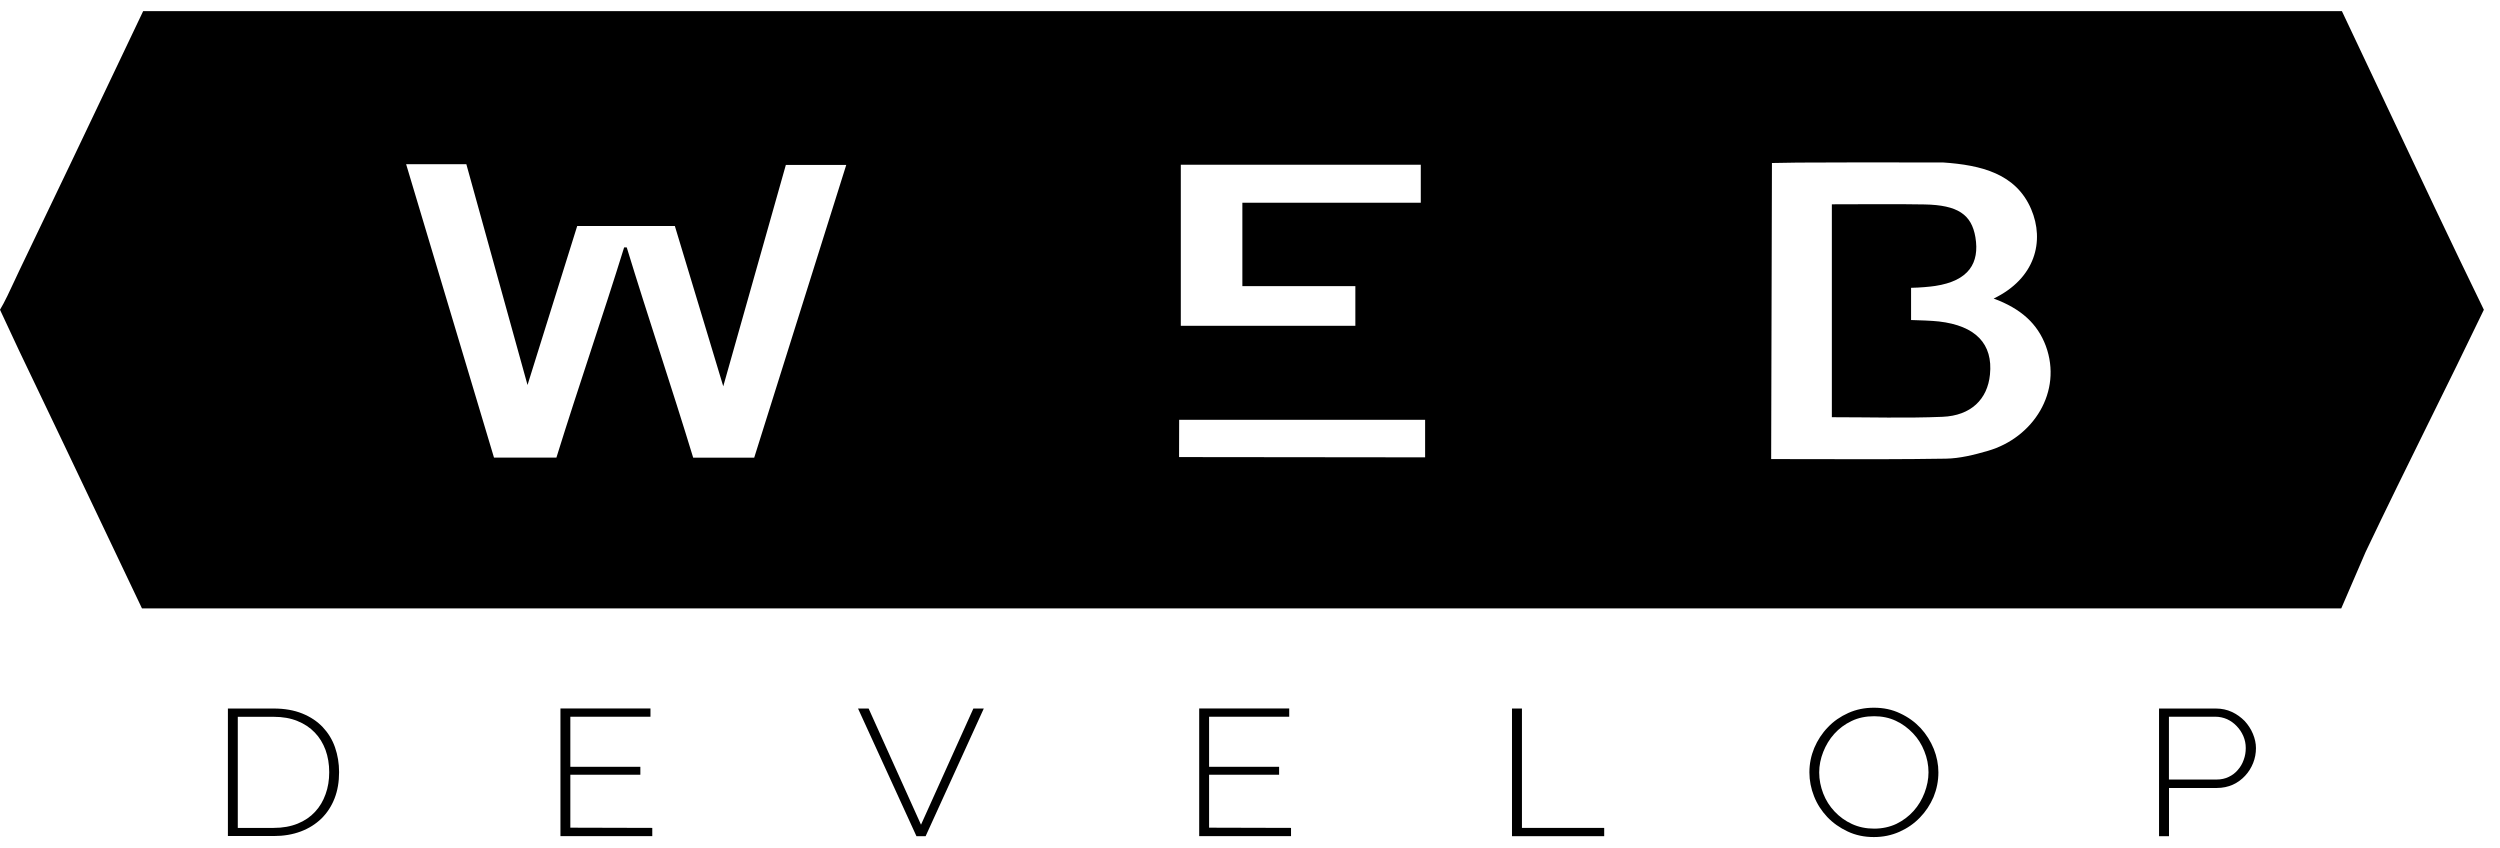 <svg width="112" height="38" viewBox="0 0 112 38" fill="none" xmlns="http://www.w3.org/2000/svg">
<path fill-rule="evenodd" clip-rule="evenodd" d="M6.413 0.5H104.918C105.535 1.801 106.19 3.188 106.86 4.608L106.863 4.616L106.863 4.616C108.338 7.743 109.886 11.025 111.277 13.877C110.457 15.586 109.637 17.247 108.818 18.906L108.818 18.906L108.818 18.906L108.817 18.907L108.817 18.907C107.869 20.829 106.922 22.747 105.979 24.729L104.889 27.255H6.36C5.862 26.21 5.367 25.168 4.873 24.13L4.871 24.127L4.871 24.126C3.529 21.303 2.197 18.503 0.854 15.706L0 13.877C0.201 13.549 0.458 12.995 0.666 12.546L0.666 12.546L0.666 12.546L0.666 12.546C0.735 12.397 0.799 12.258 0.854 12.144C2.415 8.902 3.961 5.652 5.507 2.404L6.413 0.5ZM26.474 15.699L26.474 15.699C26.984 14.147 27.486 12.617 27.961 11.084H28.078C28.554 12.644 29.057 14.207 29.558 15.768L29.558 15.768L29.559 15.768C30.068 17.353 30.577 18.934 31.055 20.505H33.788C34.843 17.152 35.89 13.823 36.945 10.464L37.912 7.389H35.206C34.286 10.639 33.393 13.797 32.402 17.307L31.795 15.296L31.793 15.288C31.242 13.462 30.737 11.791 30.233 10.124H25.859C25.419 11.525 24.932 13.087 24.461 14.596C24.174 15.515 23.894 16.416 23.633 17.248C23.233 15.789 22.795 14.217 22.355 12.636L22.355 12.636L22.354 12.632L22.353 12.631L22.353 12.631C21.852 10.832 21.349 9.022 20.892 7.355H18.194C19.524 11.802 20.826 16.147 22.131 20.501H24.928V20.498C25.437 18.86 25.959 17.269 26.474 15.7L26.474 15.699ZM90.995 9.366C91.609 10.8 91.182 12.477 89.316 13.375C90.547 13.828 91.281 14.507 91.651 15.493C92.409 17.547 91.094 19.61 89.055 20.199C88.448 20.375 87.803 20.538 87.175 20.548C85.314 20.579 83.294 20.575 81.363 20.57H81.363H81.363L81.361 20.57C80.675 20.568 80 20.566 79.348 20.566L79.383 7.303L80.533 7.284C82.073 7.275 83.612 7.276 85.152 7.277C85.665 7.278 86.178 7.278 86.692 7.278C86.732 7.278 86.772 7.277 86.811 7.277C86.89 7.275 86.967 7.274 87.044 7.278C88.766 7.395 90.314 7.781 90.995 9.366ZM52.9 14.596H60.72V12.82H55.658V9.082H63.651V7.38H52.9V14.596ZM63.845 18.808V20.489C62.06 20.489 60.266 20.486 58.452 20.483C56.599 20.48 54.726 20.477 52.822 20.477L52.826 18.808H63.845Z" fill="black"/>
<path d="M82.067 9.153C83.538 9.153 84.882 9.135 86.223 9.159C87.704 9.187 88.325 9.606 88.498 10.627C88.692 11.787 88.198 12.582 86.699 12.81C86.452 12.848 86.007 12.887 85.616 12.894V14.337C86.007 14.349 86.537 14.365 86.865 14.402C88.512 14.593 89.291 15.407 89.15 16.782C89.041 17.886 88.3 18.62 87.027 18.673C85.404 18.741 83.771 18.691 82.067 18.691C82.067 15.487 82.067 12.428 82.067 9.153Z" fill="black"/>
<path fill-rule="evenodd" clip-rule="evenodd" d="M10.21 31.742V37.454H12.265C12.711 37.454 13.112 37.386 13.477 37.249C13.839 37.113 14.145 36.917 14.401 36.67C14.654 36.42 14.851 36.12 14.988 35.769C15.125 35.418 15.191 35.024 15.191 34.592C15.191 34.198 15.128 33.827 15.009 33.482C14.889 33.137 14.703 32.835 14.461 32.578C14.218 32.321 13.913 32.116 13.544 31.966C13.175 31.817 12.75 31.742 12.262 31.742H10.21ZM14.584 33.599C14.693 33.902 14.749 34.234 14.749 34.595C14.749 34.95 14.696 35.278 14.587 35.577C14.478 35.883 14.324 36.147 14.113 36.371C13.906 36.596 13.649 36.771 13.337 36.898C13.024 37.025 12.666 37.09 12.262 37.09H10.653V32.113H12.262C12.662 32.113 13.017 32.175 13.323 32.301C13.628 32.422 13.888 32.594 14.099 32.815C14.313 33.033 14.471 33.297 14.584 33.599Z" fill="black"/>
<path d="M29.222 37.09V37.458H25.108V31.738H29.141V32.109H25.551V34.354H28.688V34.709H25.551V37.08L29.222 37.09Z" fill="black"/>
<path d="M38.914 31.742L41.261 36.947L43.607 31.742H44.074L41.468 37.461H41.057L38.44 31.742H38.914Z" fill="black"/>
<path d="M57.838 37.09V37.458H53.724V31.738H57.757V32.109H54.167V34.354H57.304V34.709H54.167V37.08L57.838 37.09Z" fill="black"/>
<path d="M67.737 37.461V31.742H68.183V37.09H71.868V37.461H67.737Z" fill="black"/>
<path fill-rule="evenodd" clip-rule="evenodd" d="M82.772 37.249C83.13 37.419 83.52 37.5 83.949 37.5C84.36 37.5 84.739 37.422 85.098 37.263C85.449 37.106 85.754 36.895 86.011 36.628C86.271 36.361 86.471 36.056 86.622 35.708C86.766 35.356 86.84 34.989 86.84 34.601C86.84 34.247 86.77 33.895 86.633 33.551C86.492 33.206 86.296 32.893 86.046 32.62C85.79 32.347 85.487 32.126 85.129 31.96C84.771 31.787 84.381 31.706 83.952 31.706C83.541 31.706 83.162 31.781 82.807 31.94C82.452 32.1 82.143 32.311 81.89 32.581C81.63 32.848 81.427 33.16 81.279 33.508C81.135 33.856 81.061 34.221 81.061 34.601C81.061 34.966 81.132 35.327 81.269 35.672C81.406 36.023 81.606 36.329 81.859 36.599C82.115 36.869 82.421 37.084 82.772 37.249ZM81.68 35.548C81.564 35.245 81.5 34.933 81.5 34.605C81.5 34.289 81.564 33.983 81.68 33.687C81.799 33.385 81.961 33.115 82.175 32.877C82.389 32.64 82.649 32.444 82.951 32.301C83.253 32.155 83.591 32.087 83.959 32.087C84.311 32.087 84.637 32.152 84.933 32.292C85.228 32.428 85.481 32.62 85.702 32.851C85.923 33.082 86.092 33.352 86.211 33.655C86.334 33.961 86.397 34.273 86.397 34.601C86.397 34.91 86.334 35.216 86.218 35.522C86.102 35.821 85.944 36.091 85.73 36.329C85.516 36.57 85.259 36.761 84.961 36.908C84.665 37.048 84.328 37.123 83.959 37.123C83.601 37.123 83.267 37.054 82.965 36.914C82.663 36.775 82.41 36.589 82.189 36.355C81.968 36.121 81.799 35.854 81.68 35.548Z" fill="black"/>
<path fill-rule="evenodd" clip-rule="evenodd" d="M96.725 31.742V37.461H97.171V35.301H99.318C99.578 35.301 99.817 35.249 100.031 35.154C100.245 35.057 100.428 34.92 100.582 34.754C100.737 34.588 100.856 34.396 100.941 34.182C101.025 33.97 101.067 33.746 101.067 33.515C101.067 33.3 101.018 33.085 100.93 32.874C100.842 32.662 100.719 32.474 100.561 32.301C100.396 32.135 100.206 31.995 99.989 31.895C99.771 31.794 99.532 31.742 99.269 31.742H96.725ZM99.3 34.923H97.171H97.168V32.109H99.247C99.43 32.109 99.609 32.148 99.774 32.22C99.939 32.298 100.083 32.399 100.206 32.532C100.329 32.659 100.428 32.806 100.502 32.978C100.575 33.147 100.61 33.323 100.61 33.511C100.61 33.697 100.582 33.869 100.519 34.038C100.459 34.211 100.372 34.361 100.256 34.491C100.147 34.624 100.01 34.728 99.845 34.806C99.686 34.884 99.504 34.923 99.3 34.923Z" fill="black"/>
</svg>
